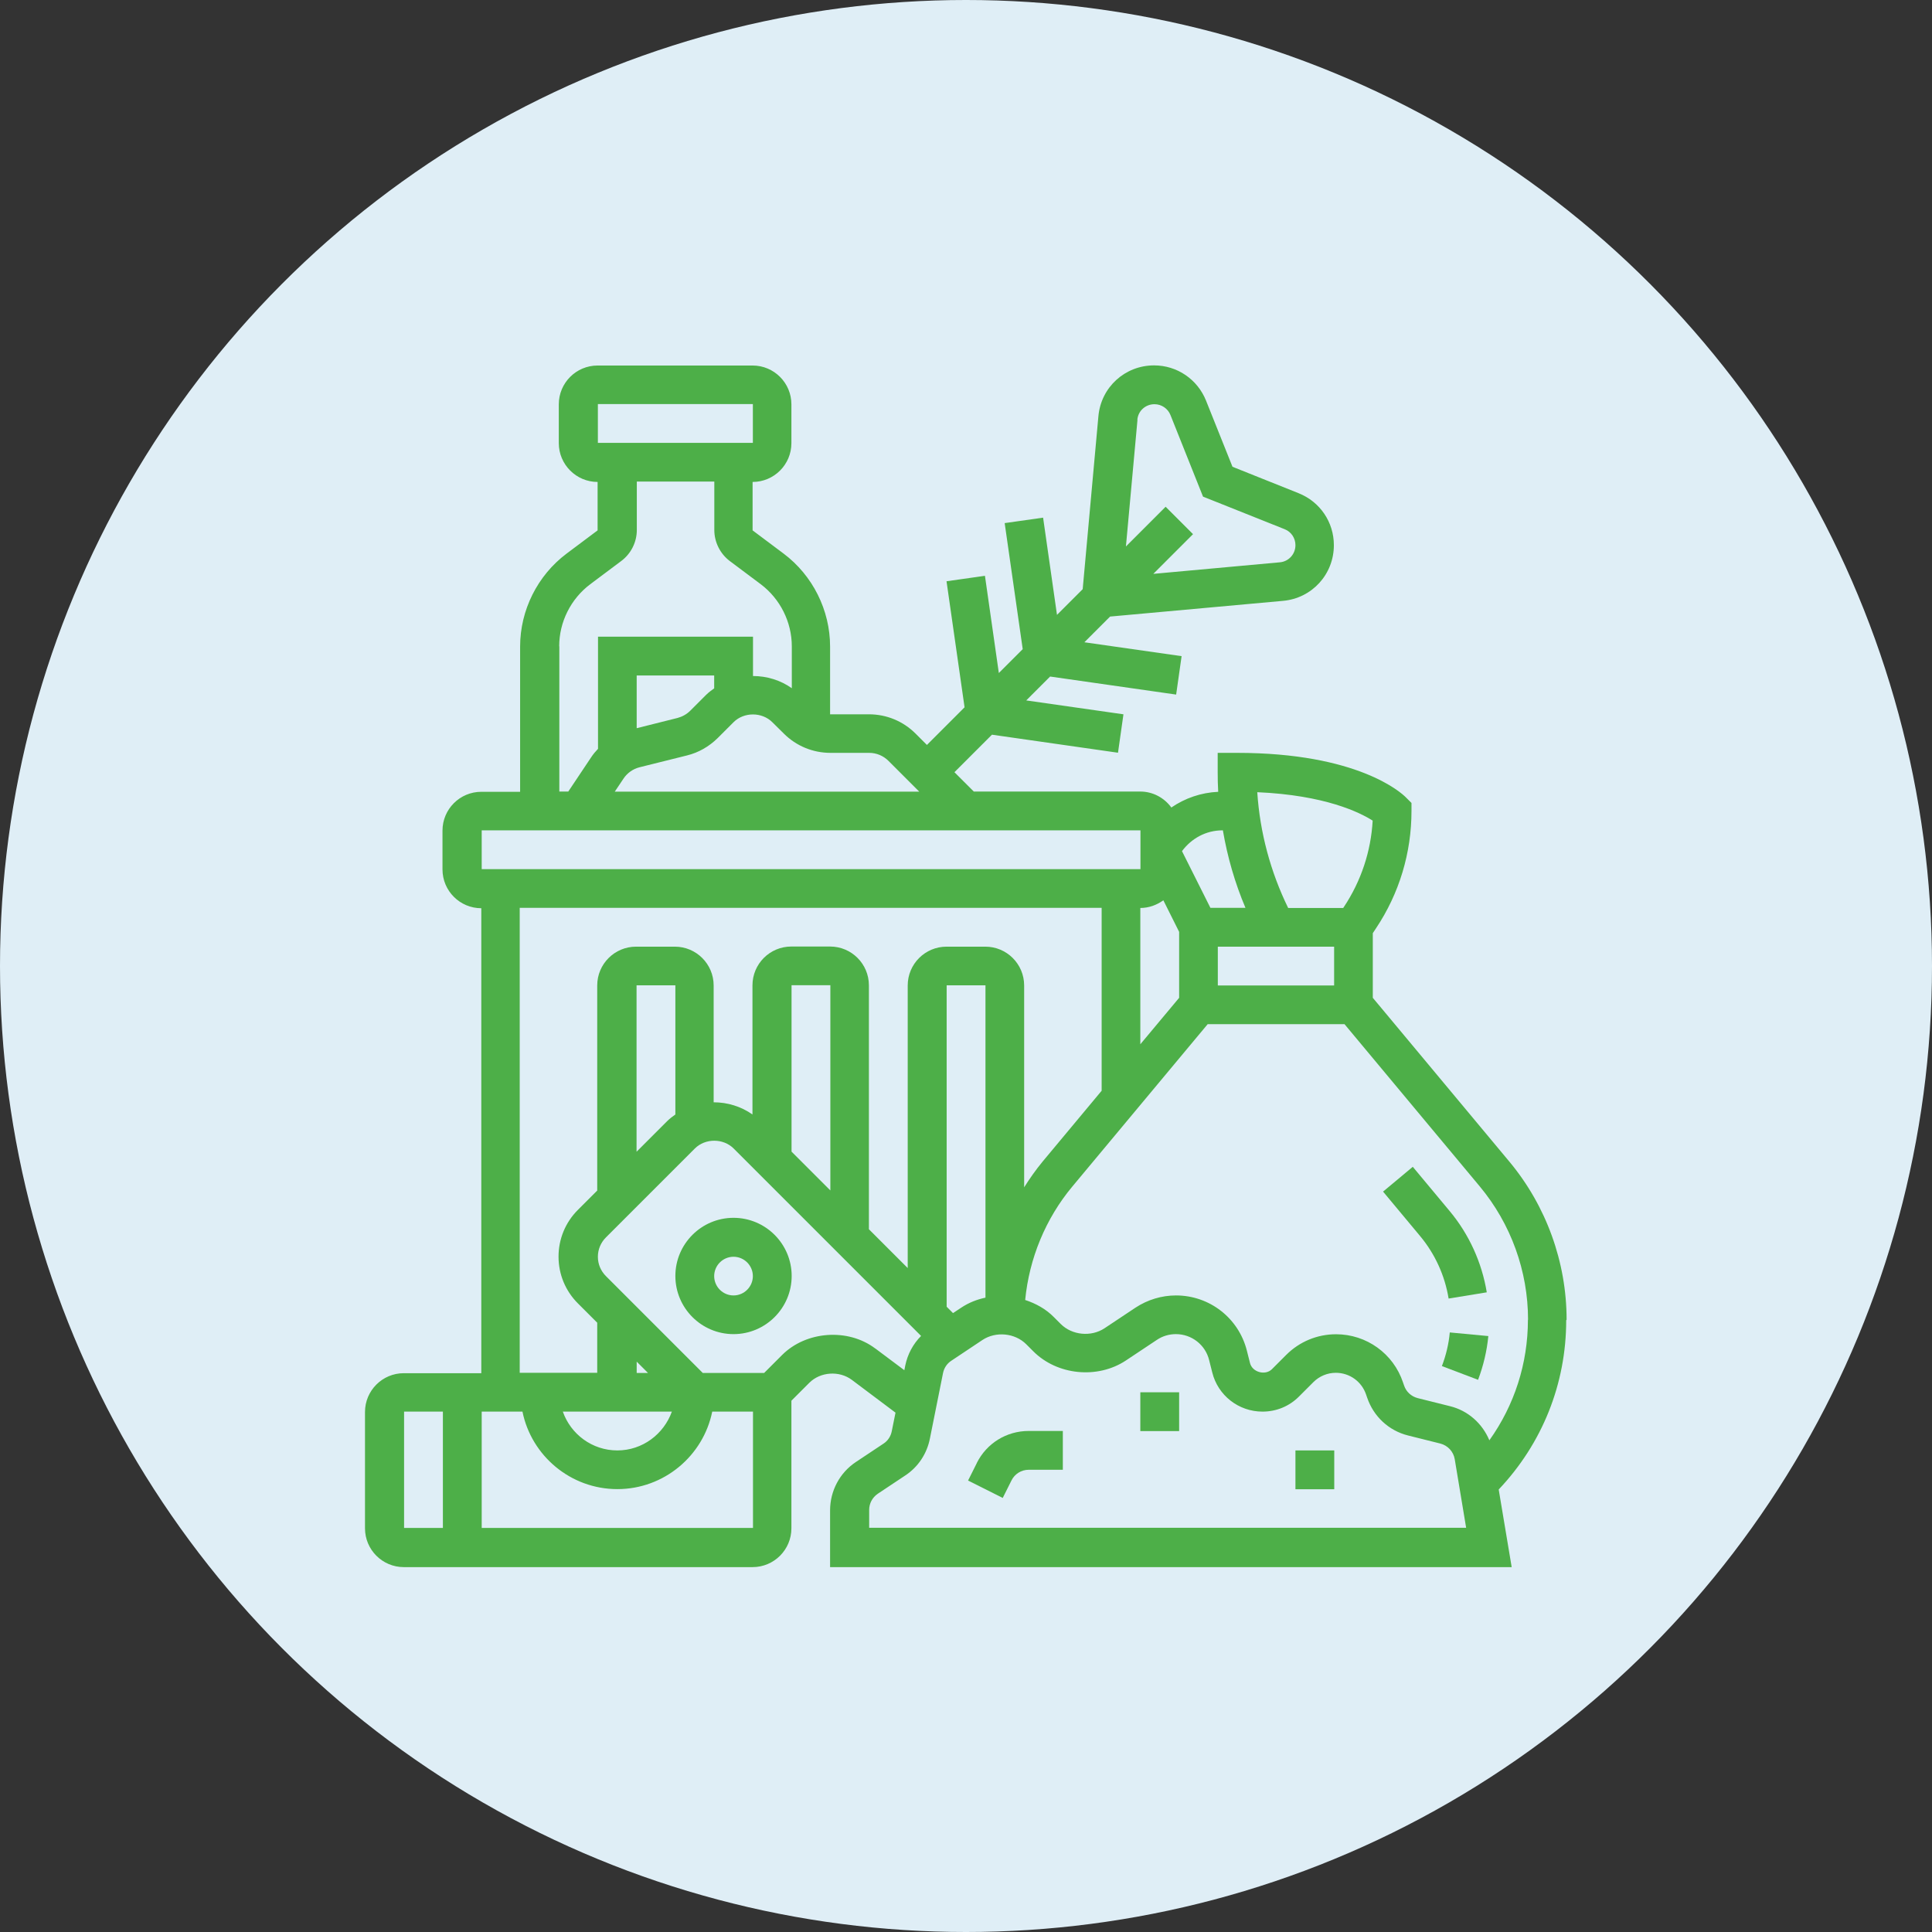 <?xml version="1.0" encoding="UTF-8"?>
<svg id="Layer_1" xmlns="http://www.w3.org/2000/svg" viewBox="0 0 148.84 148.84">
  <rect x="0" y="0" width="148.84" height="148.84" fill="#333333" stroke="none"/>
  <circle cx="74.42" cy="74.42" r="74.42" style="fill: #dfeef6;"/>
  <g>
    <path d="M56.51,93.82c-2.47,0-4.48,2.01-4.48,4.48s2.01,4.48,4.48,4.48,4.48-2.01,4.48-4.48-2.01-4.48-4.48-4.48ZM56.51,99.8c-.82,0-1.49-.67-1.49-1.49s.67-1.49,1.49-1.49,1.49.67,1.49,1.49-.67,1.49-1.49,1.49Z" style="fill: #4daf48;"/>
    <path d="M87.85,107.26h2.99v2.99h-2.99v-2.99Z" style="fill: #4daf48;"/>
    <path d="M99.8,111.74h2.99v2.99h-2.99v-2.99Z" style="fill: #4daf48;"/>
    <path d="M75.25,112.72l-.67,1.34,2.67,1.34.67-1.34c.25-.51.76-.83,1.33-.83h2.63v-2.99h-2.63c-1.71,0-3.24.95-4,2.47h0Z" style="fill: #4daf48;"/>
    <path d="M120.69,101.67c0-4.44-1.57-8.77-4.41-12.18l-10.52-12.62v-4.98l.25-.38c1.79-2.68,2.73-5.81,2.73-9.03v-.62l-.44-.44c-.35-.35-3.69-3.42-13-3.42h-1.49v1.49c0,.5.01,1.01.04,1.51-1.32.06-2.56.49-3.61,1.21-.54-.74-1.41-1.23-2.4-1.23h-12.82l-1.49-1.49,2.89-2.89,9.71,1.39.42-2.96-7.49-1.07,1.84-1.84,9.71,1.39.42-2.96-7.49-1.07,1.98-1.98,13.32-1.21c2.24-.2,3.92-2.05,3.92-4.29,0-1.77-1.06-3.34-2.71-4l-5.1-2.04-2.04-5.1c-.66-1.64-2.23-2.71-4-2.71-2.24,0-4.09,1.68-4.29,3.92l-1.21,13.32-1.98,1.98-1.07-7.49-2.96.42,1.39,9.71-1.84,1.84-1.07-7.49-2.96.42,1.39,9.71-2.9,2.9-.87-.87c-.96-.96-2.24-1.49-3.6-1.49h-2.99v-5.22c0-2.8-1.34-5.48-3.58-7.16l-2.39-1.79v-3.73c1.65,0,2.99-1.34,2.99-2.99v-2.99c0-1.65-1.34-2.99-2.99-2.99h-11.94c-1.65,0-2.99,1.34-2.99,2.99v2.99c0,1.64,1.34,2.99,2.99,2.99v3.73s-2.39,1.79-2.39,1.79c-2.24,1.68-3.58,4.36-3.58,7.16v11.19h-2.99c-1.65,0-2.99,1.34-2.99,2.99v2.99c0,1.65,1.34,2.99,2.99,2.99v35.82h-5.97c-1.65,0-2.99,1.34-2.99,2.99v8.96c0,1.65,1.34,2.99,2.99,2.99h26.87c1.65,0,2.99-1.34,2.99-2.99v-9.83l1.38-1.38c.85-.85,2.3-.95,3.27-.23l3.37,2.53-.29,1.44c-.08.39-.3.73-.64.95l-2.12,1.41c-1.25.83-1.99,2.23-1.99,3.73v4.37h52.51l-1-5.98c3.35-3.54,5.2-8.13,5.2-13.04h0ZM87.62,32.34c.06-.69.63-1.2,1.32-1.2.54,0,1.03.33,1.23.83l2.51,6.29,6.29,2.51c.51.2.83.69.83,1.23,0,.69-.52,1.26-1.2,1.32l-9.75.89,3.06-3.06-2.11-2.11-3.06,3.06.89-9.75ZM117.71,101.67c0,3.39-1.05,6.6-2.97,9.29-.54-1.29-1.64-2.29-3.04-2.63l-2.48-.62c-.5-.13-.89-.49-1.05-.97l-.08-.23c-.74-2.23-2.82-3.72-5.16-3.72-1.45,0-2.82.57-3.84,1.59l-1.1,1.1c-.51.51-1.51.24-1.69-.47l-.24-.95c-.63-2.51-2.87-4.26-5.46-4.26-1.11,0-2.19.33-3.12.94l-2.39,1.59c-1.03.68-2.5.54-3.37-.33l-.54-.54c-.61-.62-1.38-1.04-2.2-1.31.31-3.2,1.57-6.27,3.64-8.75l10.42-12.5h10.54l10.42,12.5c2.4,2.88,3.72,6.53,3.72,10.27h0ZM74.04,100.75l-.62.41-.49-.49v-24.76h2.99v24.06c-.66.14-1.3.39-1.88.78h0ZM89.62,69.35l1.22,2.44v5.08l-2.99,3.58v-10.5c.66,0,1.27-.23,1.77-.59h0ZM102.78,72.93v2.99h-8.96v-2.99h8.96ZM105.75,63.21c-.13,2.37-.89,4.66-2.21,6.65l-.06.09h-4.24c-1.36-2.78-2.18-5.83-2.38-8.92,5.23.23,7.9,1.56,8.89,2.19h0ZM94.18,63.97h.03c.35,2.05.93,4.06,1.74,5.97h-2.7l-2.19-4.37c.73-.98,1.85-1.6,3.11-1.6ZM66.96,58c.56,0,1.09.22,1.49.62l2.37,2.37h-23.46l.67-1c.29-.44.73-.75,1.24-.88l3.65-.91c.9-.22,1.71-.69,2.37-1.34l1.22-1.22c.8-.8,2.19-.8,2.99,0l.88.87c.96.96,2.24,1.49,3.6,1.49h2.99ZM55.02,53.03c-.21.15-.43.31-.62.5l-1.22,1.22c-.27.27-.61.46-.98.56l-3.15.79v-4.06h5.97v.99ZM46.06,31.13h11.94v2.99s-11.94,0-11.94,0v-2.99ZM43.08,49.79c0-1.87.89-3.65,2.39-4.78l2.39-1.79c.75-.56,1.2-1.45,1.2-2.39v-3.73h5.97v3.73c0,.94.45,1.83,1.19,2.39l2.39,1.79c1.49,1.12,2.39,2.91,2.39,4.78v3.23c-.87-.62-1.93-.94-2.99-.94v-3.03h-11.94v8.64c-.19.2-.37.41-.52.64l-1.77,2.65h-.69v-11.19ZM37.11,63.97h50.75v2.99s-50.75,0-50.75,0v-2.99ZM40.09,69.94h44.78v14.09l-4.55,5.46c-.52.63-.99,1.3-1.42,1.98v-15.55c0-1.65-1.34-2.99-2.99-2.99h-2.99c-1.65,0-2.99,1.34-2.99,2.99v21.77l-2.99-2.99v-18.79c0-1.65-1.34-2.99-2.99-2.99h-2.99c-1.65,0-2.99,1.34-2.99,2.99v9.95c-.87-.62-1.93-.94-2.99-.94v-9c0-1.65-1.34-2.99-2.99-2.99h-2.99c-1.65,0-2.99,1.34-2.99,2.99v15.8l-1.49,1.49c-.96.96-1.49,2.24-1.49,3.6s.53,2.64,1.49,3.6l1.49,1.49v3.86h-5.97v-35.82ZM63.97,91.71l-2.99-2.99v-12.82h2.99v15.8ZM52.03,85.86c-.21.15-.43.31-.62.5l-2.37,2.37v-12.82h2.99v9.95ZM51.76,108.75c-.62,1.73-2.26,2.99-4.2,2.99s-3.59-1.25-4.2-2.99h8.41ZM49.05,105.77v-.87l.87.87h-.87ZM31.13,108.75h2.99v8.96h-2.99v-8.96ZM37.11,117.71v-8.96h3.14c.69,3.4,3.71,5.97,7.31,5.97s6.62-2.57,7.31-5.97h3.14v8.96s-20.9,0-20.9,0ZM67.42,103.88c-2.1-1.58-5.32-1.34-7.17.51l-1.38,1.38h-4.73l-7.46-7.46c-.4-.4-.62-.93-.62-1.49s.22-1.09.62-1.49l6.85-6.85c.8-.8,2.19-.8,2.99,0l14.44,14.44c-.62.62-1.04,1.41-1.22,2.28l-.07.36-2.23-1.67ZM66.96,117.71v-1.39c0-.5.25-.96.66-1.24l2.12-1.41c1-.66,1.67-1.68,1.9-2.85l1.01-5.04c.08-.39.3-.73.64-.95l2.4-1.6c1.03-.68,2.5-.54,3.37.33l.54.54c1.84,1.85,4.96,2.16,7.14.71l2.39-1.59c.43-.29.94-.44,1.46-.44,1.21,0,2.27.82,2.56,2l.24.95c.44,1.78,2.04,3.02,3.87,3.02,1.07,0,2.07-.41,2.82-1.17l1.1-1.1c.46-.46,1.08-.72,1.73-.72,1.06,0,1.99.67,2.33,1.67l.08.23c.49,1.46,1.67,2.56,3.16,2.93l2.48.62c.58.15,1.01.62,1.11,1.2l.88,5.29h-46Z" style="fill: #4daf48;"/>
    <path d="M109.4,95.22c1.15,1.38,1.91,3.04,2.2,4.82l2.94-.48c-.38-2.3-1.36-4.46-2.85-6.25l-2.85-3.42-2.29,1.91,2.85,3.42Z" style="fill: #4daf48;"/>
    <path d="M111.08,105.24l2.79,1.06c.41-1.09.68-2.22.79-3.37l-2.97-.28c-.08.89-.29,1.76-.61,2.6h0Z" style="fill: #4daf48;"/>
  </g>
</svg>